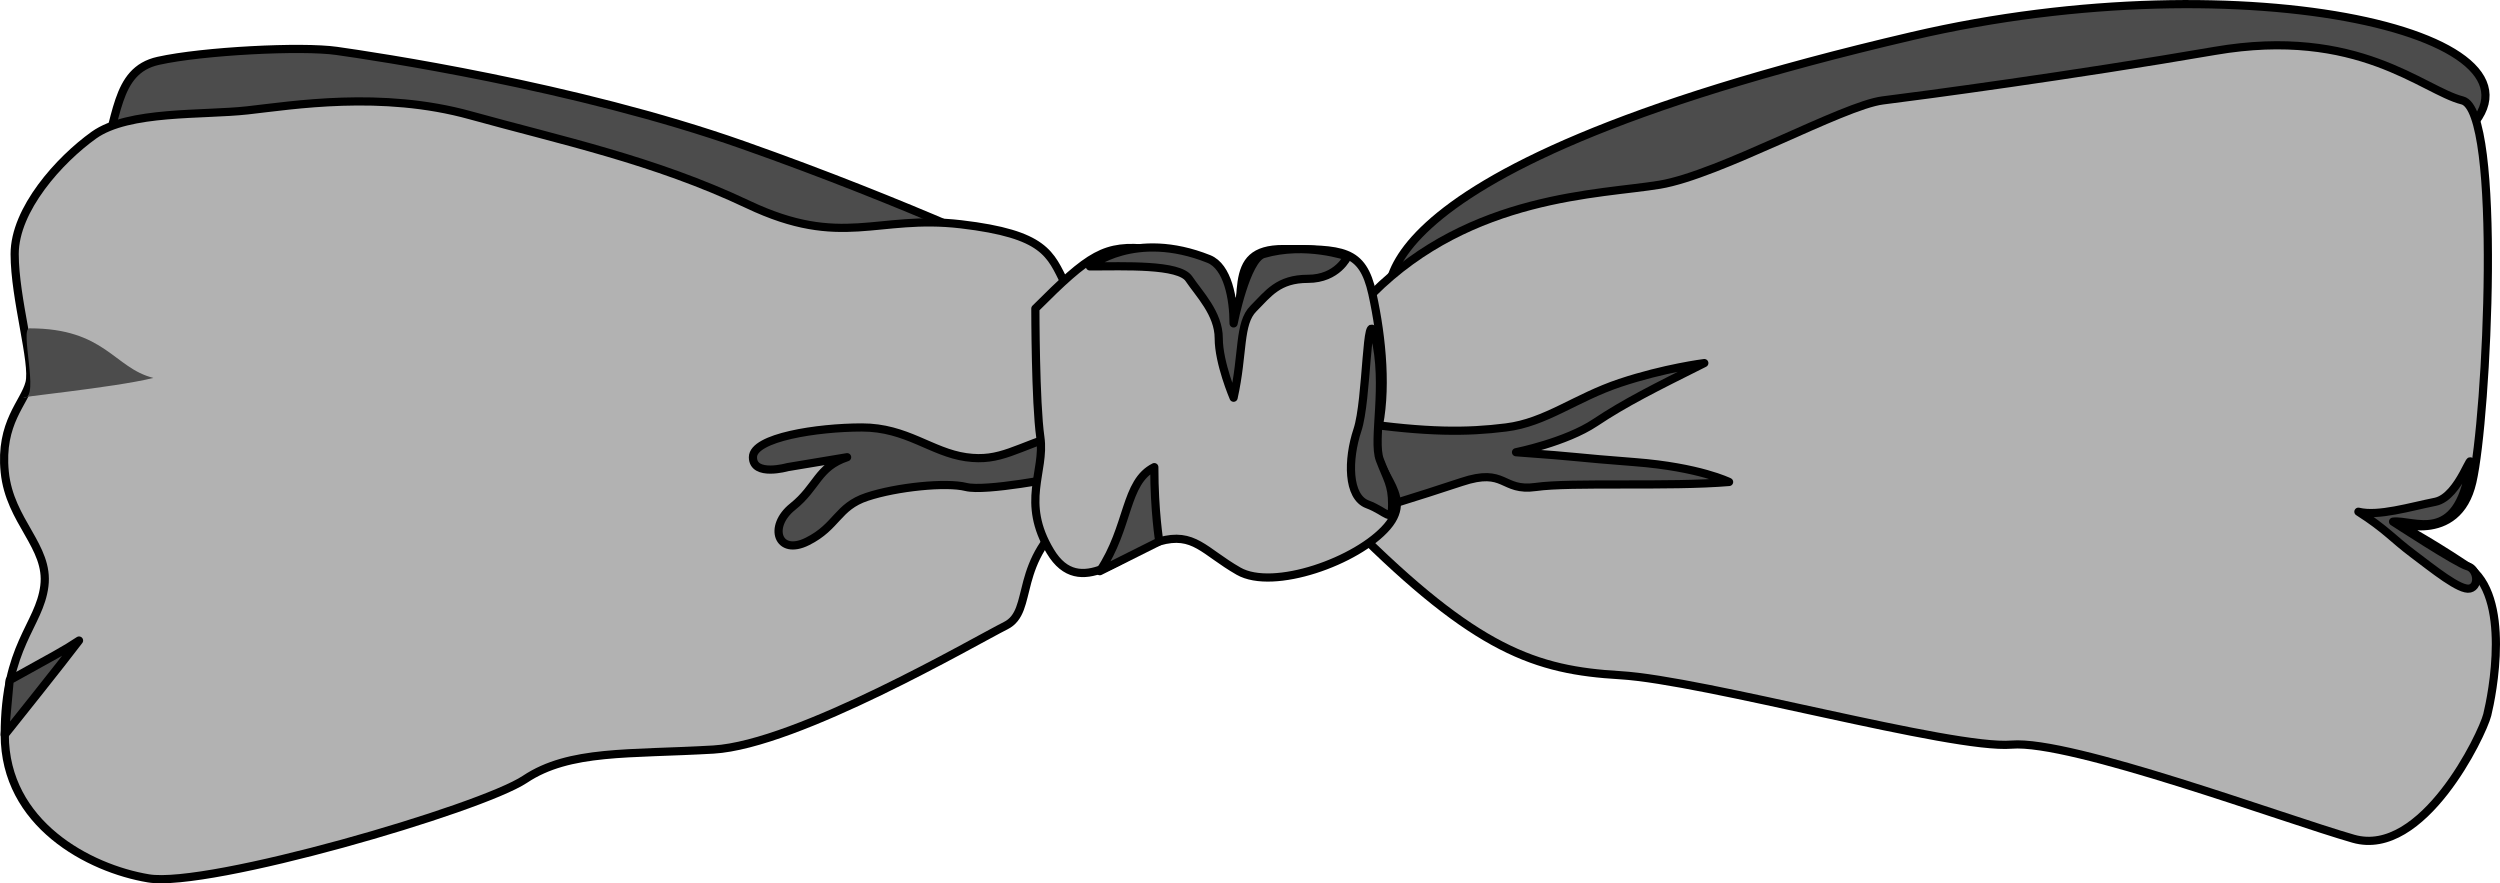 <svg xmlns="http://www.w3.org/2000/svg" width="152.623" height="53.928"><path fill="#4c4c4c" stroke="#000" stroke-linecap="round" stroke-linejoin="round" stroke-width=".5" d="M6.036 10.365c1.211-3.023.91-6.05 3.629-6.652 2.727-.605 8.773-.91 10.89-.605 2.118.3 14.524 2.117 24.81 5.746 10.284 3.629 17.843 7.261 17.843 7.261m21.782 2.723c-.095.152-4.536-8.168 31.761-16.64 20.465-4.774 40.539 0 33.578 6.05"/><path fill="#b2b2b2" d="M82.571 32.147c7.563 7.562 11.192 8.773 16.336 9.074 5.14.305 20.266 4.539 23.895 4.238 3.633-.304 16.64 4.535 20.875 5.746 4.234 1.211 7.863-6.351 8.168-7.562.3-1.211 1.511-7.262-1.211-9.074-2.723-1.817-4.54-2.723-4.54-2.723s3.934 1.512 4.84-2.422c.91-3.934 1.817-22.687-.605-23.293-2.418-.605-6.351-4.535-15.125-3.023-8.77 1.511-17.848 2.722-20.266 3.023-2.421.305-9.984 4.54-13.613 5.145-3.629.605-11.496.605-17.543 6.652-6.05 6.05-1.21 14.219-1.21 14.219"/><path fill="none" stroke="#000" stroke-linecap="round" stroke-linejoin="round" stroke-width=".5" d="M82.571 32.147c7.563 7.562 11.192 8.773 16.336 9.074 5.14.305 20.266 4.539 23.895 4.238 3.633-.304 16.64 4.535 20.875 5.746 4.234 1.211 7.863-6.351 8.168-7.562.3-1.211 1.511-7.262-1.211-9.074-2.723-1.817-4.54-2.723-4.54-2.723s3.934 1.512 4.84-2.422c.91-3.934 1.817-22.687-.605-23.293-2.418-.605-6.351-4.535-15.125-3.023-8.77 1.511-17.848 2.722-20.266 3.023-2.421.305-9.984 4.54-13.613 5.145-3.629.605-11.496.605-17.543 6.652-6.05 6.05-1.21 14.219-1.21 14.219zm0 0"/><path fill="#b2b2b2" d="M65.63 31.24c-3.934 3.024-2.422 6.051-4.235 6.957-1.816.907-12.707 7.262-17.847 7.563-5.145.3-8.774 0-11.496 1.812-2.723 1.817-19.36 6.657-22.989 6.051C5.431 53.018.29 50.3.29 44.853c0-5.445 2.117-6.656 2.418-9.077.305-2.418-2.117-3.93-2.418-6.957-.305-3.024 1.21-4.235 1.512-5.446.304-1.207-.907-5.14-.907-7.863 0-2.723 2.723-5.75 4.84-7.262 2.118-1.511 6.657-1.207 9.375-1.511 2.723-.301 8.168-1.211 13.614.304 5.445 1.512 11.195 2.719 16.941 5.442 5.746 2.722 7.863.605 13.008 1.21 5.14.606 5.445 1.817 6.351 3.63.91 1.816.606 13.917.606 13.917"/><path fill="none" stroke="#000" stroke-linecap="round" stroke-linejoin="round" stroke-width=".5" d="M65.63 31.24c-3.934 3.024-2.422 6.051-4.235 6.957-1.816.907-12.707 7.262-17.847 7.563-5.145.3-8.774 0-11.496 1.812-2.723 1.817-19.36 6.657-22.989 6.051C5.431 53.018.29 50.3.29 44.853c0-5.445 2.117-6.656 2.418-9.077.305-2.418-2.117-3.93-2.418-6.957-.305-3.024 1.21-4.235 1.512-5.446.304-1.207-.907-5.14-.907-7.863 0-2.723 2.723-5.75 4.84-7.262 2.118-1.511 6.657-1.207 9.375-1.511 2.723-.301 8.168-1.211 13.614.304 5.445 1.512 11.195 2.719 16.941 5.442 5.746 2.722 7.863.605 13.008 1.21 5.14.606 5.445 1.817 6.351 3.63.91 1.816.606 13.917.606 13.917zm0 0"/><path fill="#4c4c4c" stroke="#000" stroke-linecap="round" stroke-linejoin="round" stroke-width=".5" d="M82.872 25.795c4.234.606 6.656.606 9.074.3 2.422-.3 4.239-1.815 6.961-2.722 2.719-.906 5.14-1.207 5.14-1.207-3.023 1.512-4.839 2.418-6.655 3.63-1.813 1.21-4.84 1.812-4.84 1.812 4.234.304 3.328.304 7.261.605 3.934.305 5.747 1.211 5.747 1.211-3.63.305-9.68 0-11.797.305-2.118.3-1.817-1.211-4.535-.305-2.727.91-5.75 1.816-5.75 1.816M65.024 26.4c-3.023.907-3.933 1.813-6.05 1.512-2.118-.304-3.63-1.816-6.352-1.816-2.723 0-6.656.605-6.656 1.816s2.117.606 2.117.606l3.633-.606c-1.817.606-1.817 1.817-3.328 3.024-1.512 1.21-.907 3.027.906 2.117 1.816-.906 1.816-2.117 3.629-2.719 1.816-.605 4.844-.91 6.05-.605 1.212.3 5.75-.606 5.75-.606"/><path fill="#b2b2b2" d="M63.208 18.838c3.328-3.328 4.238-3.933 6.96-3.633 2.724.305 4.235.606 4.536 2.422.305 1.813.91 3.63.606 4.54.906-3.934-.606-6.962 3.027-6.962 3.629 0 4.84 0 5.445 2.723.602 2.723.906 6.05.301 8.473-.605 2.418 2.418 3.629.605 5.746-1.816 2.117-6.957 3.933-9.074 2.722-2.117-1.21-2.722-2.422-4.84-1.816-2.12.605-4.84 3.633-6.656.605-1.816-3.023-.305-4.84-.605-6.957-.305-2.117-.305-7.863-.305-7.863"/><path fill="none" stroke="#000" stroke-linecap="round" stroke-linejoin="round" stroke-width=".5" d="M63.208 18.838c3.328-3.328 4.238-3.933 6.96-3.633 2.724.305 4.235.606 4.536 2.422.305 1.813.91 3.63.606 4.54.906-3.934-.606-6.962 3.027-6.962 3.629 0 4.84 0 5.445 2.723.602 2.723.906 6.05.301 8.473-.605 2.418 2.418 3.629.605 5.746-1.816 2.117-6.957 3.933-9.074 2.722-2.117-1.21-2.722-2.422-4.84-1.816-2.12.605-4.84 3.633-6.656.605-1.816-3.023-.305-4.84-.605-6.957-.305-2.117-.305-7.863-.305-7.863zm0 0"/><path fill="#4c4c4c" d="M1.802 20.045c4.629 0 5.144 2.422 7.562 3.027-2.418.606-8.773 1.208-7.863 1.208.906 0-.305-4.235.3-4.235M67.142 34.87c1.816-2.723 1.511-5.446 3.328-6.352 0 2.722.304 4.535.304 4.535l-3.632 1.816"/><path fill="none" stroke="#000" stroke-linecap="round" stroke-linejoin="round" stroke-width=".5" d="M67.142 34.87c1.816-2.723 1.511-5.446 3.328-6.352 0 2.722.304 4.535.304 4.535zm0 0"/><path fill="#4c4c4c" d="M.59 41.526c2.723-1.512 3.329-1.817 4.235-2.422-.906 1.21-4.535 5.75-4.535 5.75l.3-3.328"/><path fill="none" stroke="#000" stroke-linecap="round" stroke-linejoin="round" stroke-width=".5" d="M.59 41.526c2.723-1.512 3.329-1.817 4.235-2.422-.906 1.21-4.535 5.75-4.535 5.75zm0 0"/><path fill="#4c4c4c" d="M66.536 16.264c2.117 0 5.445-.149 6.05.758.606.906 1.817 2.117 1.817 3.629 0 1.515.907 3.629.907 3.629.605-2.72.304-4.536 1.21-5.442.907-.91 1.512-1.816 3.329-1.816 1.812 0 2.418-1.36 2.418-1.36s-2.57-.91-5.141-.152c-1.047.309-1.816 4.234-1.816 4.234 0-1.511-.356-3.468-1.512-3.933-4.54-1.813-7.262.453-7.262.453"/><path fill="none" stroke="#000" stroke-linecap="round" stroke-linejoin="round" stroke-width=".5" d="M66.536 16.264c2.117 0 5.445-.149 6.05.758.606.906 1.817 2.117 1.817 3.629 0 1.515.907 3.629.907 3.629.605-2.72.304-4.536 1.21-5.442.907-.91 1.512-1.816 3.329-1.816 1.812 0 2.418-1.36 2.418-1.36s-2.57-.91-5.141-.152c-1.047.309-1.816 4.234-1.816 4.234 0-1.511-.356-3.468-1.512-3.933-4.54-1.813-7.262.453-7.262.453zm0 0"/><path fill="#4c4c4c" d="M150.786 28.518c.219-1.41-.605 1.816-2.117 2.117-1.516.3-3.48.906-4.691.605 1.664 1.06 2.117 1.665 3.328 2.57 1.21.907 2.875 2.27 3.48 2.118.606-.152.453-1.211-.152-1.36-.606-.152-4.54-2.722-4.54-2.722 1.212-.152 3.934 1.512 4.692-3.328"/><path fill="none" stroke="#000" stroke-linecap="round" stroke-linejoin="round" stroke-width=".5" d="M150.786 28.518c.219-1.41-.605 1.816-2.117 2.117-1.516.3-3.48.906-4.691.605 1.664 1.06 2.117 1.665 3.328 2.57 1.21.907 2.875 2.27 3.48 2.118.606-.152.453-1.211-.152-1.36-.606-.152-4.54-2.722-4.54-2.722 1.212-.152 3.934 1.512 4.692-3.328zm0 0"/><path fill="#4c4c4c" d="M83.93 20.502c-.523-2.101-.452 3.93-1.058 5.746-.605 1.817-.605 4.086.606 4.54 1.21.452 1.511 1.206 1.511 0 0-1.212-.3-1.516-.754-2.723-.453-1.211.453-4.54-.304-7.563"/><path fill="none" stroke="#000" stroke-linecap="round" stroke-linejoin="round" stroke-width=".5" d="M83.93 20.502c-.523-2.101-.452 3.93-1.058 5.746-.605 1.817-.605 4.086.606 4.54 1.21.452 1.511 1.206 1.511 0 0-1.212-.3-1.516-.754-2.723-.453-1.211.453-4.54-.304-7.563zm0 0"/></svg>
